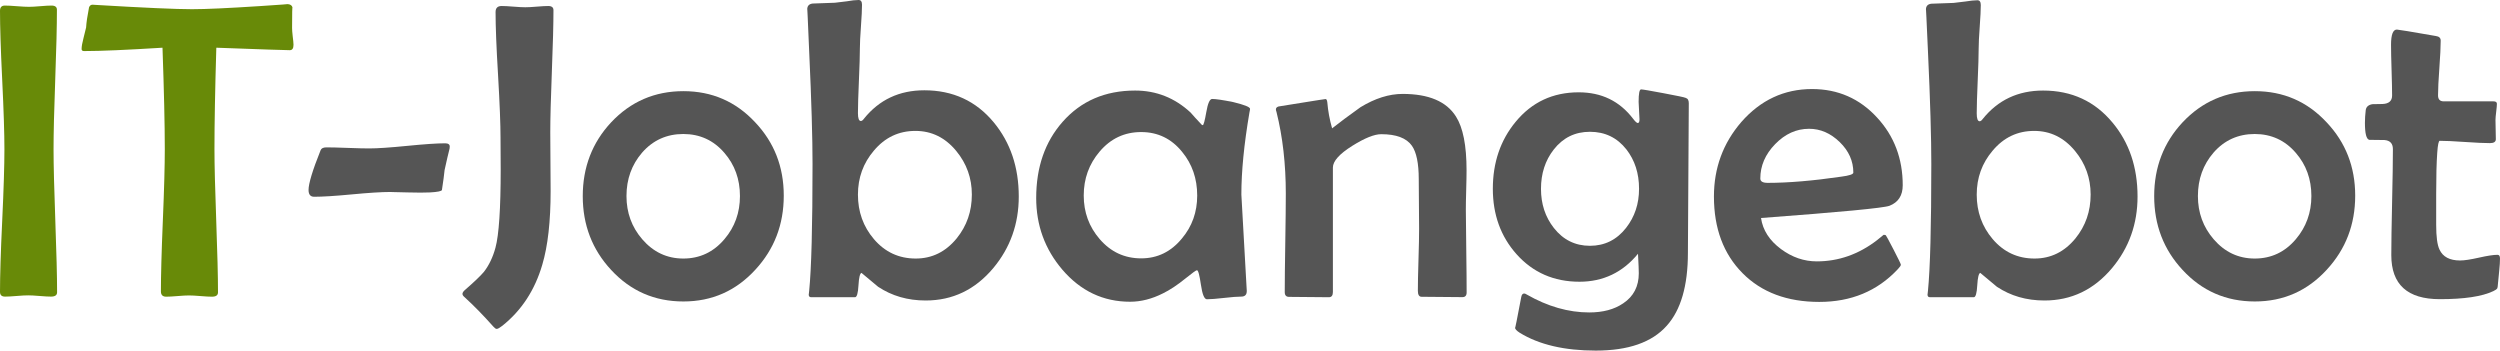 <?xml version="1.0" encoding="utf-8"?>
<!-- Generator: Adobe Illustrator 27.3.1, SVG Export Plug-In . SVG Version: 6.00 Build 0)  -->
<svg version="1.1" id="Ebene_1" xmlns="http://www.w3.org/2000/svg" xmlns:xlink="http://www.w3.org/1999/xlink" x="0px" y="0px"
	 viewBox="0 0 282.45 39.61" enable-background="new 0 0 282.45 39.61" xml:space="preserve">
<g>
	<path fill="#688A08" d="M6.45,33.02c0,0.33-0.23,0.49-0.68,0.49c-0.28,0-0.71-0.02-1.29-0.07s-1.01-0.07-1.29-0.07
		c-0.3,0-0.73,0.02-1.31,0.07s-1.01,0.07-1.29,0.07C0.2,33.52,0,33.34,0,32.98c0-1.78,0.08-4.46,0.25-8.05s0.25-6.28,0.25-8.07
		c0-1.73-0.08-4.34-0.25-7.82S0,2.95,0,1.22c0-0.39,0.18-0.59,0.54-0.59c0.3,0,0.75,0.02,1.36,0.07s1.07,0.07,1.38,0.07
		c0.28,0,0.7-0.02,1.27-0.07s0.98-0.07,1.27-0.07c0.41,0,0.61,0.16,0.61,0.47c0,1.75-0.06,4.38-0.19,7.88s-0.19,6.12-0.19,7.88
		c0,1.8,0.07,4.49,0.2,8.09S6.45,31.23,6.45,33.02z"/>
	<path fill="#688A08" d="M33.16,5.06c0,0.41-0.14,0.61-0.42,0.61c-0.44,0-3.2-0.09-8.3-0.28c-0.14,4.77-0.21,8.59-0.21,11.46
		c0,1.8,0.07,4.49,0.2,8.09s0.2,6.29,0.2,8.09c0,0.33-0.23,0.49-0.68,0.49c-0.28,0-0.71-0.02-1.29-0.07s-1.02-0.07-1.31-0.07
		c-0.28,0-0.71,0.02-1.29,0.07s-1.01,0.07-1.29,0.07c-0.39,0-0.59-0.2-0.59-0.59c0-1.78,0.07-4.46,0.22-8.03s0.22-6.25,0.22-8.05
		c0-2.78-0.09-6.6-0.26-11.46c-4.03,0.25-6.98,0.38-8.86,0.38c-0.19,0-0.28-0.08-0.28-0.23c0-0.28,0.07-0.69,0.21-1.22
		c0.17-0.69,0.27-1.09,0.3-1.22c0.03-0.55,0.14-1.3,0.33-2.27c0.08-0.2,0.21-0.3,0.4-0.3l0.28,0.02c5.53,0.33,9.18,0.49,10.95,0.49
		c1.56,0,4.12-0.12,7.66-0.35c2.42-0.16,3.43-0.23,3.02-0.23c0.41,0,0.63,0.14,0.68,0.42c-0.03-0.17-0.05,0.59-0.05,2.27
		c0,0.2,0.02,0.52,0.07,0.95S33.16,4.84,33.16,5.06z"/>
	<path fill="#555555" d="M50.81,16.59l-0.02,0.21c-0.14,0.55-0.33,1.35-0.56,2.41c-0.05,0.52-0.15,1.27-0.3,2.25
		c-0.03,0.14-0.48,0.23-1.34,0.28c-0.59,0.03-1.44,0.03-2.53,0c-1.41-0.03-2.06-0.05-1.97-0.05c-0.97,0-2.41,0.09-4.31,0.27
		s-3.34,0.27-4.29,0.27c-0.42,0-0.63-0.26-0.63-0.77c0-0.72,0.45-2.21,1.36-4.48c0.08-0.22,0.3-0.33,0.66-0.33
		c0.55,0,1.35,0.02,2.41,0.06s1.87,0.06,2.41,0.06c0.95,0,2.39-0.1,4.31-0.29s3.36-0.29,4.31-0.29
		C50.66,16.2,50.83,16.33,50.81,16.59z"/>
	<path fill="#555555" d="M62.53,1.15c0,1.53-0.06,3.83-0.18,6.9s-0.18,5.37-0.18,6.9c0,0.75,0.01,1.86,0.02,3.33s0.02,2.57,0.02,3.3
		c0,3.42-0.31,6.2-0.94,8.32c-0.84,2.88-2.35,5.18-4.52,6.91c-0.3,0.23-0.51,0.35-0.63,0.35c-0.11,0-0.23-0.09-0.38-0.26
		c-1.11-1.25-2.2-2.37-3.28-3.35c-0.14-0.12-0.21-0.24-0.21-0.35c0-0.12,0.09-0.27,0.26-0.42c1.06-0.92,1.78-1.61,2.16-2.06
		c0.58-0.75,1.02-1.66,1.31-2.74c0.39-1.44,0.59-4.4,0.59-8.88l-0.02-3.54c0-1.47-0.09-3.84-0.28-7.1c-0.19-3.14-0.28-5.51-0.28-7.1
		c0-0.45,0.23-0.68,0.68-0.68c0.3,0,0.74,0.02,1.34,0.07s1.04,0.07,1.34,0.07s0.73-0.02,1.31-0.07s1.01-0.07,1.29-0.07
		C62.34,0.68,62.53,0.84,62.53,1.15z"/>
	<path fill="#555555" d="M88.55,22.1c0,3.27-1.07,6.05-3.21,8.37c-2.19,2.39-4.9,3.59-8.13,3.59c-3.25,0-5.97-1.19-8.16-3.56
		c-2.14-2.3-3.21-5.08-3.21-8.34s1.07-6.05,3.21-8.34c2.2-2.34,4.92-3.52,8.16-3.52c3.22,0,5.92,1.17,8.11,3.52
		C87.47,16.09,88.55,18.85,88.55,22.1z M83.6,22.15c0-1.91-0.59-3.53-1.76-4.88c-1.22-1.42-2.77-2.13-4.64-2.13s-3.43,0.7-4.66,2.11
		c-1.17,1.36-1.76,2.99-1.76,4.9c0,1.88,0.59,3.5,1.78,4.88c1.25,1.45,2.8,2.18,4.64,2.18c1.86,0,3.41-0.73,4.64-2.18
		C83.02,25.65,83.6,24.02,83.6,22.15z"/>
	<path fill="#555555" d="M115.1,22.2c0,3.09-0.96,5.79-2.88,8.09c-2.05,2.44-4.59,3.66-7.64,3.66c-2.03,0-3.82-0.52-5.37-1.55
		c-0.62-0.53-1.25-1.05-1.88-1.57c-0.17,0.05-0.29,0.52-0.34,1.41s-0.18,1.34-0.39,1.34h-4.95c-0.19,0-0.28-0.1-0.28-0.3
		c0,0.02,0.02-0.12,0.05-0.42c0.25-2.5,0.38-7.28,0.38-14.34c0-2.89-0.12-7.13-0.38-12.73C91.27,2.2,91.2,0.64,91.2,1.08
		c0-0.41,0.2-0.63,0.61-0.68c0.56-0.02,1.4-0.05,2.51-0.09c0.22-0.02,0.66-0.07,1.34-0.16C96.21,0.05,96.66,0,97.01,0
		c0.25,0,0.38,0.18,0.38,0.54c0,0.53-0.04,1.34-0.12,2.44s-0.12,1.91-0.12,2.46c0,0.81-0.04,2.04-0.11,3.67s-0.11,2.86-0.11,3.67
		c0,0.59,0.11,0.89,0.33,0.89c0.11,0,0.23-0.09,0.35-0.26c1.72-2.14,3.99-3.21,6.82-3.21c3.23,0,5.85,1.21,7.85,3.63
		C114.16,16.11,115.1,18.9,115.1,22.2z M109.8,21.98c0-1.86-0.59-3.5-1.76-4.92c-1.25-1.52-2.79-2.27-4.62-2.27
		c-1.88,0-3.44,0.74-4.69,2.23c-1.2,1.41-1.8,3.06-1.8,4.97c0,1.94,0.6,3.61,1.8,5.02c1.25,1.47,2.83,2.2,4.73,2.2
		c1.84,0,3.38-0.76,4.62-2.27C109.23,25.52,109.8,23.88,109.8,21.98z"/>
	<path fill="#555555" d="M141.23,12.3c0,0.06-0.02,0.2-0.07,0.42c-0.61,3.58-0.91,6.66-0.91,9.26c0,0.16,0.2,3.66,0.59,10.52
		l0.02,0.33c0.02,0.45-0.19,0.68-0.62,0.68s-1.08,0.05-1.95,0.15s-1.51,0.15-1.93,0.15c-0.3,0-0.52-0.55-0.68-1.64
		s-0.3-1.64-0.45-1.64c-0.09,0-0.52,0.3-1.27,0.91c-0.92,0.75-1.78,1.32-2.58,1.71c-1.23,0.62-2.47,0.94-3.7,0.94
		c-3.03,0-5.59-1.21-7.66-3.63c-1.97-2.31-2.95-5.01-2.95-8.09c0-3.47,0.99-6.34,2.98-8.6c2.08-2.36,4.81-3.54,8.2-3.54
		c2.39,0,4.48,0.83,6.26,2.48c0.27,0.31,0.68,0.77,1.24,1.36c0.05,0.05,0.09,0.07,0.14,0.07c0.09,0,0.23-0.49,0.4-1.48
		s0.39-1.48,0.66-1.48c0.42,0,1.21,0.12,2.37,0.35C140.59,11.84,141.23,12.09,141.23,12.3z M135.26,22.1c0-1.92-0.57-3.57-1.71-4.95
		c-1.2-1.48-2.74-2.23-4.62-2.23s-3.44,0.73-4.69,2.2c-1.2,1.41-1.8,3.06-1.8,4.97c0,1.89,0.6,3.53,1.8,4.92
		c1.25,1.45,2.81,2.18,4.69,2.18c1.83,0,3.36-0.74,4.59-2.23C134.68,25.59,135.26,23.96,135.26,22.1z"/>
	<path fill="#555555" d="M165.7,33.05c0,0.34-0.16,0.52-0.47,0.52c-0.52,0-1.29-0.01-2.31-0.02s-1.79-0.02-2.31-0.02
		c-0.28,0-0.42-0.23-0.42-0.68c0-0.77,0.02-1.93,0.07-3.49s0.07-2.73,0.07-3.52c0-0.62-0.01-1.56-0.02-2.8s-0.02-2.18-0.02-2.8
		c0-1.78-0.26-3.04-0.77-3.77c-0.62-0.88-1.78-1.31-3.47-1.31c-0.78,0-1.87,0.44-3.26,1.31c-1.47,0.92-2.2,1.74-2.2,2.46v14.06
		c0,0.39-0.15,0.59-0.45,0.59c-0.5,0-1.25-0.01-2.25-0.02s-1.75-0.02-2.25-0.02c-0.33,0-0.49-0.18-0.49-0.54
		c0-1.23,0.02-3.09,0.06-5.55s0.06-4.33,0.06-5.58c0-3.33-0.35-6.4-1.05-9.21c-0.05-0.14-0.07-0.24-0.07-0.3
		c0-0.16,0.1-0.27,0.3-0.33c0.11-0.02,1-0.16,2.68-0.43s2.56-0.41,2.64-0.41c0.09,0,0.16,0.12,0.19,0.38
		c0.08,0.97,0.26,1.95,0.54,2.93c0.81-0.64,1.88-1.44,3.21-2.39c1.64-1,3.23-1.5,4.76-1.5c2.94,0,4.95,0.85,6.02,2.55
		c0.8,1.25,1.2,3.27,1.2,6.07c0,0.48-0.01,1.23-0.04,2.23s-0.04,1.75-0.04,2.25c0,1.05,0.02,2.61,0.05,4.69S165.7,32,165.7,33.05z"
		/>
	<path fill="#555555" d="M190.8,11.67c0,1.88-0.02,4.69-0.05,8.45s-0.05,6.57-0.05,8.45c0,3.72-0.8,6.46-2.39,8.23
		c-1.67,1.88-4.34,2.81-8.02,2.81c-3.55,0-6.41-0.67-8.6-2.02c-0.34-0.22-0.52-0.41-0.52-0.56c0,0.17,0.23-0.98,0.7-3.47
		c0.05-0.27,0.16-0.4,0.33-0.4c0.08,0,0.18,0.04,0.3,0.12c2.34,1.34,4.7,2.02,7.05,2.02c1.55,0,2.83-0.34,3.84-1.03
		c1.17-0.78,1.76-1.91,1.76-3.4c0-0.33-0.03-1.06-0.09-2.2c-1.73,2.11-3.94,3.16-6.61,3.16c-2.89,0-5.27-1.04-7.12-3.12
		c-1.78-2-2.67-4.46-2.67-7.38c0-2.97,0.86-5.49,2.58-7.57c1.83-2.22,4.2-3.33,7.12-3.33c2.58,0,4.62,0.99,6.14,2.98
		c0.25,0.33,0.43,0.49,0.54,0.49c0.12,0,0.19-0.14,0.19-0.42c0-0.2-0.02-0.53-0.05-0.97s-0.05-0.78-0.05-1
		c0-0.94,0.09-1.41,0.28-1.41c0.16,0,1,0.14,2.53,0.43s2.37,0.46,2.51,0.53C190.7,11.14,190.8,11.34,190.8,11.67z M185.18,21.33
		c0-1.75-0.48-3.23-1.43-4.45c-1.05-1.33-2.42-1.99-4.12-1.99c-1.69,0-3.05,0.67-4.1,2.02c-0.95,1.22-1.43,2.7-1.43,4.43
		c0,1.7,0.48,3.17,1.45,4.41c1.05,1.34,2.41,2.02,4.08,2.02c1.66,0,3.02-0.67,4.08-2.02C184.69,24.5,185.18,23.03,185.18,21.33z"/>
	<path fill="#555555" d="M214.97,20.93c0,1.16-0.5,1.93-1.5,2.32c-0.67,0.25-5.51,0.71-14.51,1.38c0.2,1.38,0.96,2.55,2.27,3.52
		c1.25,0.92,2.59,1.38,4.03,1.38c2.47,0,4.73-0.8,6.8-2.39c0.25-0.2,0.5-0.41,0.75-0.61c0.12,0,0.21,0.02,0.25,0.05
		s0.33,0.57,0.88,1.63s0.82,1.62,0.82,1.7c0,0.09-0.12,0.27-0.38,0.54c-2.3,2.44-5.24,3.66-8.84,3.66c-3.62,0-6.52-1.08-8.67-3.25
		s-3.23-5.05-3.23-8.66c0-3.22,1.03-6.02,3.09-8.41c2.17-2.48,4.84-3.73,7.99-3.73c2.94,0,5.39,1.08,7.36,3.23
		C214.01,15.38,214.97,17.93,214.97,20.93z M209.39,19.5c0-1.3-0.51-2.45-1.54-3.45s-2.18-1.5-3.46-1.5c-1.44,0-2.71,0.58-3.83,1.73
		s-1.68,2.45-1.68,3.89c0,0.33,0.28,0.49,0.84,0.49c2.31,0,5.08-0.23,8.3-0.7C208.94,19.84,209.39,19.69,209.39,19.5z"/>
	<path fill="#555555" d="M241.5,22.2c0,3.09-0.96,5.79-2.88,8.09c-2.05,2.44-4.59,3.66-7.64,3.66c-2.03,0-3.82-0.52-5.37-1.55
		c-0.62-0.53-1.25-1.05-1.88-1.57c-0.17,0.05-0.29,0.52-0.34,1.41s-0.18,1.34-0.39,1.34h-4.95c-0.19,0-0.28-0.1-0.28-0.3
		c0,0.02,0.02-0.12,0.05-0.42c0.25-2.5,0.38-7.28,0.38-14.34c0-2.89-0.12-7.13-0.38-12.73c-0.16-3.56-0.23-5.12-0.23-4.69
		c0-0.41,0.2-0.63,0.61-0.68c0.56-0.02,1.4-0.05,2.51-0.09c0.22-0.02,0.66-0.07,1.34-0.16c0.56-0.09,1.02-0.14,1.36-0.14
		c0.25,0,0.38,0.18,0.38,0.54c0,0.53-0.04,1.34-0.12,2.44s-0.12,1.91-0.12,2.46c0,0.81-0.04,2.04-0.11,3.67s-0.11,2.86-0.11,3.67
		c0,0.59,0.11,0.89,0.33,0.89c0.11,0,0.23-0.09,0.35-0.26c1.72-2.14,3.99-3.21,6.82-3.21c3.23,0,5.85,1.21,7.85,3.63
		C240.56,16.11,241.5,18.9,241.5,22.2z M236.2,21.98c0-1.86-0.59-3.5-1.76-4.92c-1.25-1.52-2.79-2.27-4.62-2.27
		c-1.88,0-3.44,0.74-4.69,2.23c-1.2,1.41-1.8,3.06-1.8,4.97c0,1.94,0.6,3.61,1.8,5.02c1.25,1.47,2.83,2.2,4.73,2.2
		c1.84,0,3.38-0.76,4.62-2.27C235.63,25.52,236.2,23.88,236.2,21.98z"/>
	<path fill="#555555" d="M266.09,22.1c0,3.27-1.07,6.05-3.21,8.37c-2.19,2.39-4.9,3.59-8.13,3.59c-3.25,0-5.97-1.19-8.16-3.56
		c-2.14-2.3-3.21-5.08-3.21-8.34s1.07-6.05,3.21-8.34c2.2-2.34,4.92-3.52,8.16-3.52c3.22,0,5.92,1.17,8.11,3.52
		C265.01,16.09,266.09,18.85,266.09,22.1z M261.14,22.15c0-1.91-0.59-3.53-1.76-4.88c-1.22-1.42-2.77-2.13-4.64-2.13
		s-3.43,0.7-4.66,2.11c-1.17,1.36-1.76,2.99-1.76,4.9c0,1.88,0.59,3.5,1.78,4.88c1.25,1.45,2.8,2.18,4.64,2.18
		c1.86,0,3.41-0.73,4.64-2.18C260.55,25.65,261.14,24.02,261.14,22.15z"/>
	<path fill="#555555" d="M282.45,29.2c0,0.34-0.03,0.81-0.09,1.41c-0.08,0.73-0.12,1.21-0.14,1.43c-0.02,0.28-0.04,0.45-0.07,0.52
		c-0.06,0.11-0.21,0.22-0.45,0.33c-1.28,0.61-3.3,0.91-6.05,0.91c-3.66,0-5.48-1.66-5.48-4.97c0-1.33,0.03-3.32,0.09-5.99
		s0.09-4.66,0.09-5.99c0-0.64-0.32-0.98-0.96-1.03c-0.58,0-1.15-0.01-1.71-0.02c-0.33-0.08-0.49-0.72-0.49-1.92
		c0-0.45,0.03-0.93,0.09-1.43c0.05-0.38,0.3-0.6,0.75-0.68c0.39,0,0.77-0.01,1.15-0.02c0.72-0.03,1.08-0.35,1.08-0.96
		c0-0.62-0.02-1.58-0.06-2.86s-0.06-2.24-0.06-2.88c0-1.14,0.22-1.71,0.66-1.71c0.14,0,1.61,0.24,4.41,0.73
		c0.36,0.05,0.54,0.22,0.54,0.52c0,0.69-0.05,1.72-0.15,3.09s-0.15,2.41-0.15,3.09c0,0.45,0.21,0.68,0.63,0.68h5.62
		c0.27,0,0.4,0.09,0.4,0.28s-0.03,0.49-0.08,0.9s-0.08,0.72-0.08,0.93c0,0.23,0.01,0.59,0.02,1.08s0.02,0.84,0.02,1.08
		c0,0.3-0.22,0.45-0.66,0.45c-0.62,0-1.57-0.04-2.84-0.13s-2.21-0.13-2.84-0.13c-0.12,0-0.22,0.45-0.28,1.34
		c-0.08,1.11-0.12,2.66-0.12,4.66v3.49c0,1.34,0.12,2.28,0.38,2.81c0.38,0.81,1.15,1.22,2.32,1.22c0.48,0,1.2-0.11,2.13-0.32
		s1.63-0.32,2.09-0.32C282.35,28.78,282.45,28.92,282.45,29.2z"/>
</g>
</svg>
